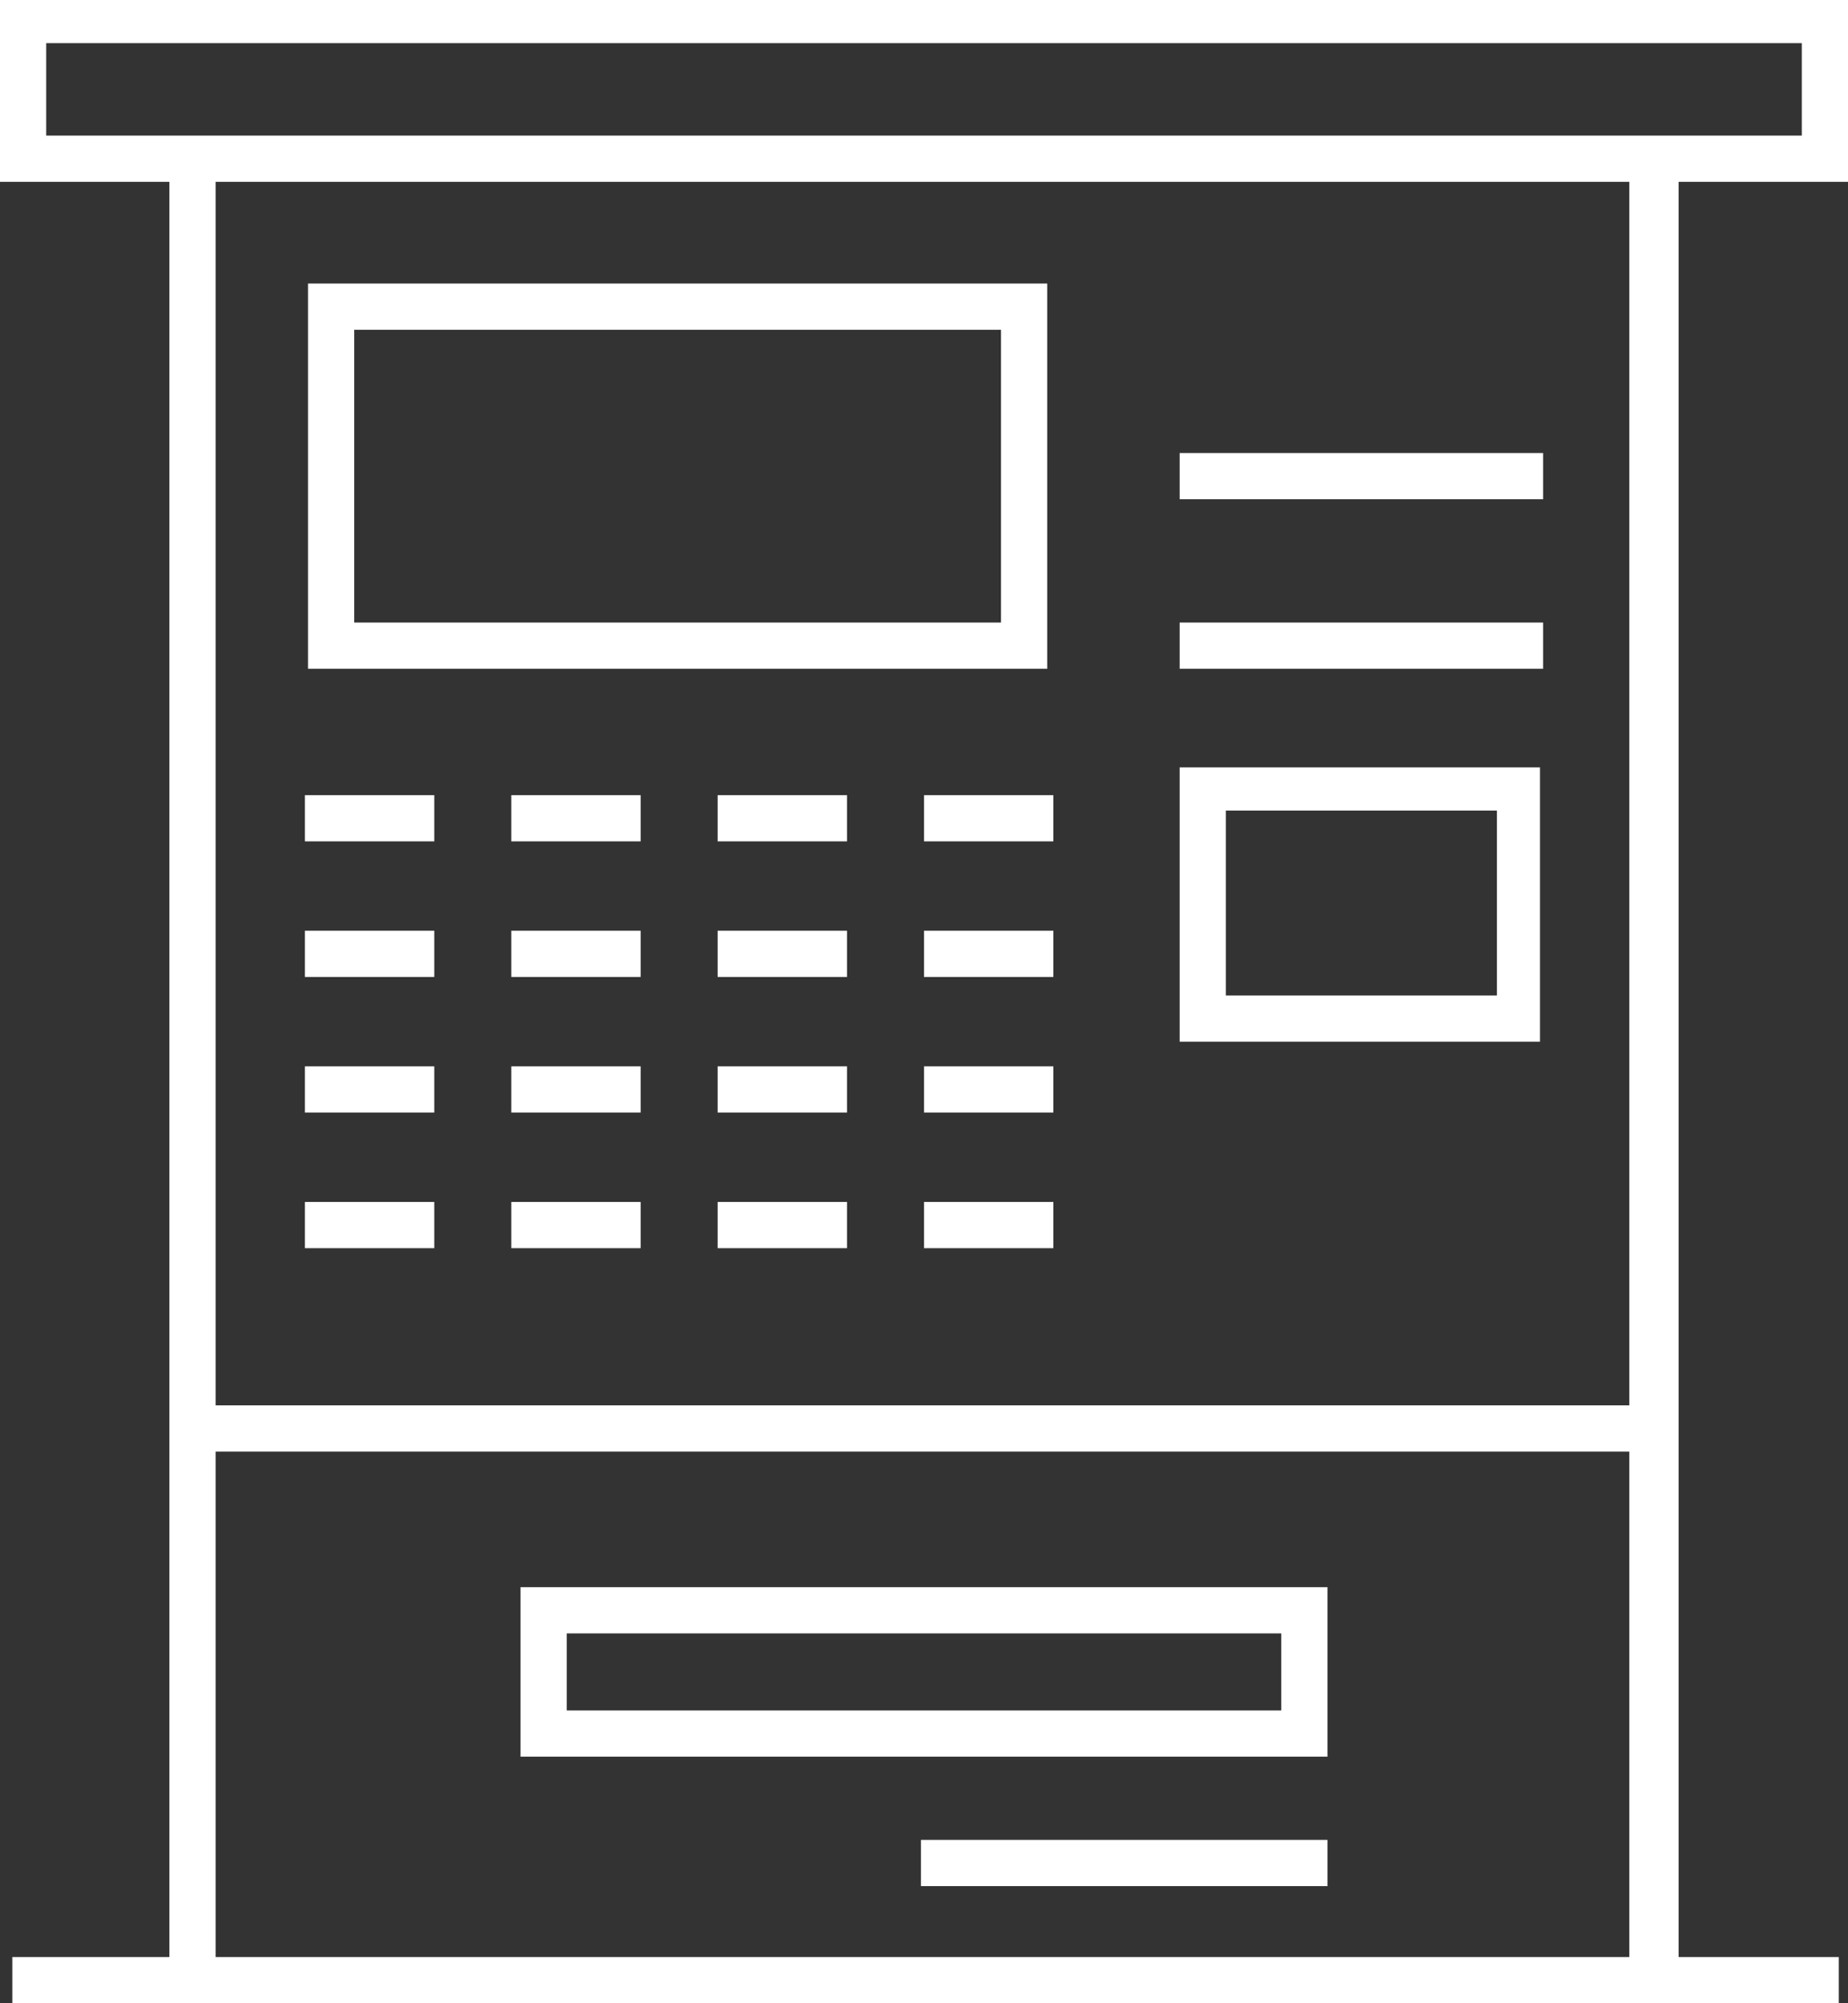 <?xml version="1.0" encoding="UTF-8"?>
<svg xmlns="http://www.w3.org/2000/svg" version="1.1" viewBox="0 0 60 65">
  <rect x="0" y="0" width="60" height="65" fill="#333333" stroke="none"/>
  <defs>
    <style>
      .cls-1 {
        fill: #fff;
      }
    </style>
  </defs>
  <!-- Generator: Adobe Illustrator 28.6.0, SVG Export Plug-In . SVG Version: 1.2.0 Build 709)  -->
  <g>
    <g id="Atm">
      <g>
        <path class="cls-1" d="M34,9.2H10v12.5h24v-12.5ZM32.5,20.2H11.5v-9.5h21v9.5Z"/>
        <rect class="cls-1" x="38.3" y="14.7" width="11.8" height="1.5"/>
        <rect class="cls-1" x="38.3" y="20.2" width="11.8" height="1.5"/>
        <rect class="cls-1" x="9.9" y="25.8" width="4.2" height="1.5"/>
        <rect class="cls-1" x="16.6" y="25.8" width="4.2" height="1.5"/>
        <rect class="cls-1" x="23.3" y="25.8" width="4.2" height="1.5"/>
        <rect class="cls-1" x="30" y="25.8" width="4.2" height="1.5"/>
        <rect class="cls-1" x="9.9" y="30.2" width="4.2" height="1.5"/>
        <rect class="cls-1" x="16.6" y="30.2" width="4.2" height="1.5"/>
        <rect class="cls-1" x="23.3" y="30.2" width="4.2" height="1.5"/>
        <rect class="cls-1" x="30" y="30.2" width="4.2" height="1.5"/>
        <rect class="cls-1" x="9.9" y="34.6" width="4.2" height="1.5"/>
        <rect class="cls-1" x="16.6" y="34.6" width="4.2" height="1.5"/>
        <rect class="cls-1" x="23.3" y="34.6" width="4.2" height="1.5"/>
        <rect class="cls-1" x="30" y="34.6" width="4.2" height="1.5"/>
        <rect class="cls-1" x="9.9" y="39" width="4.2" height="1.5"/>
        <rect class="cls-1" x="16.6" y="39" width="4.2" height="1.5"/>
        <rect class="cls-1" x="23.3" y="39" width="4.2" height="1.5"/>
        <rect class="cls-1" x="30" y="39" width="4.2" height="1.5"/>
        <path class="cls-1" d="M38.3,33.8h11.7v-8.9h-11.7v8.9ZM39.8,26.3h8.8v6h-8.8v-6ZM43.1,51.5h-26.2v5.5h26.2v-5.5ZM41.6,55.5h-23.2v-2.5h23.2v2.5Z"/>
        <rect class="cls-1" x="29.9" y="59.7" width="13.2" height="1.5"/>
        <path class="cls-1" d="M60,5.9V0H0v5.9h5.5v57.6H.4v1.5h59.3v-1.5h-5.2V5.9h5.5ZM1.5,4.4V1.4h57v3H1.5ZM7,63.5v-16.4h45.9v16.4H7ZM53,45.6H7V5.9h45.9v39.7h0Z"/>
      </g>
    </g>
  </g>
</svg>